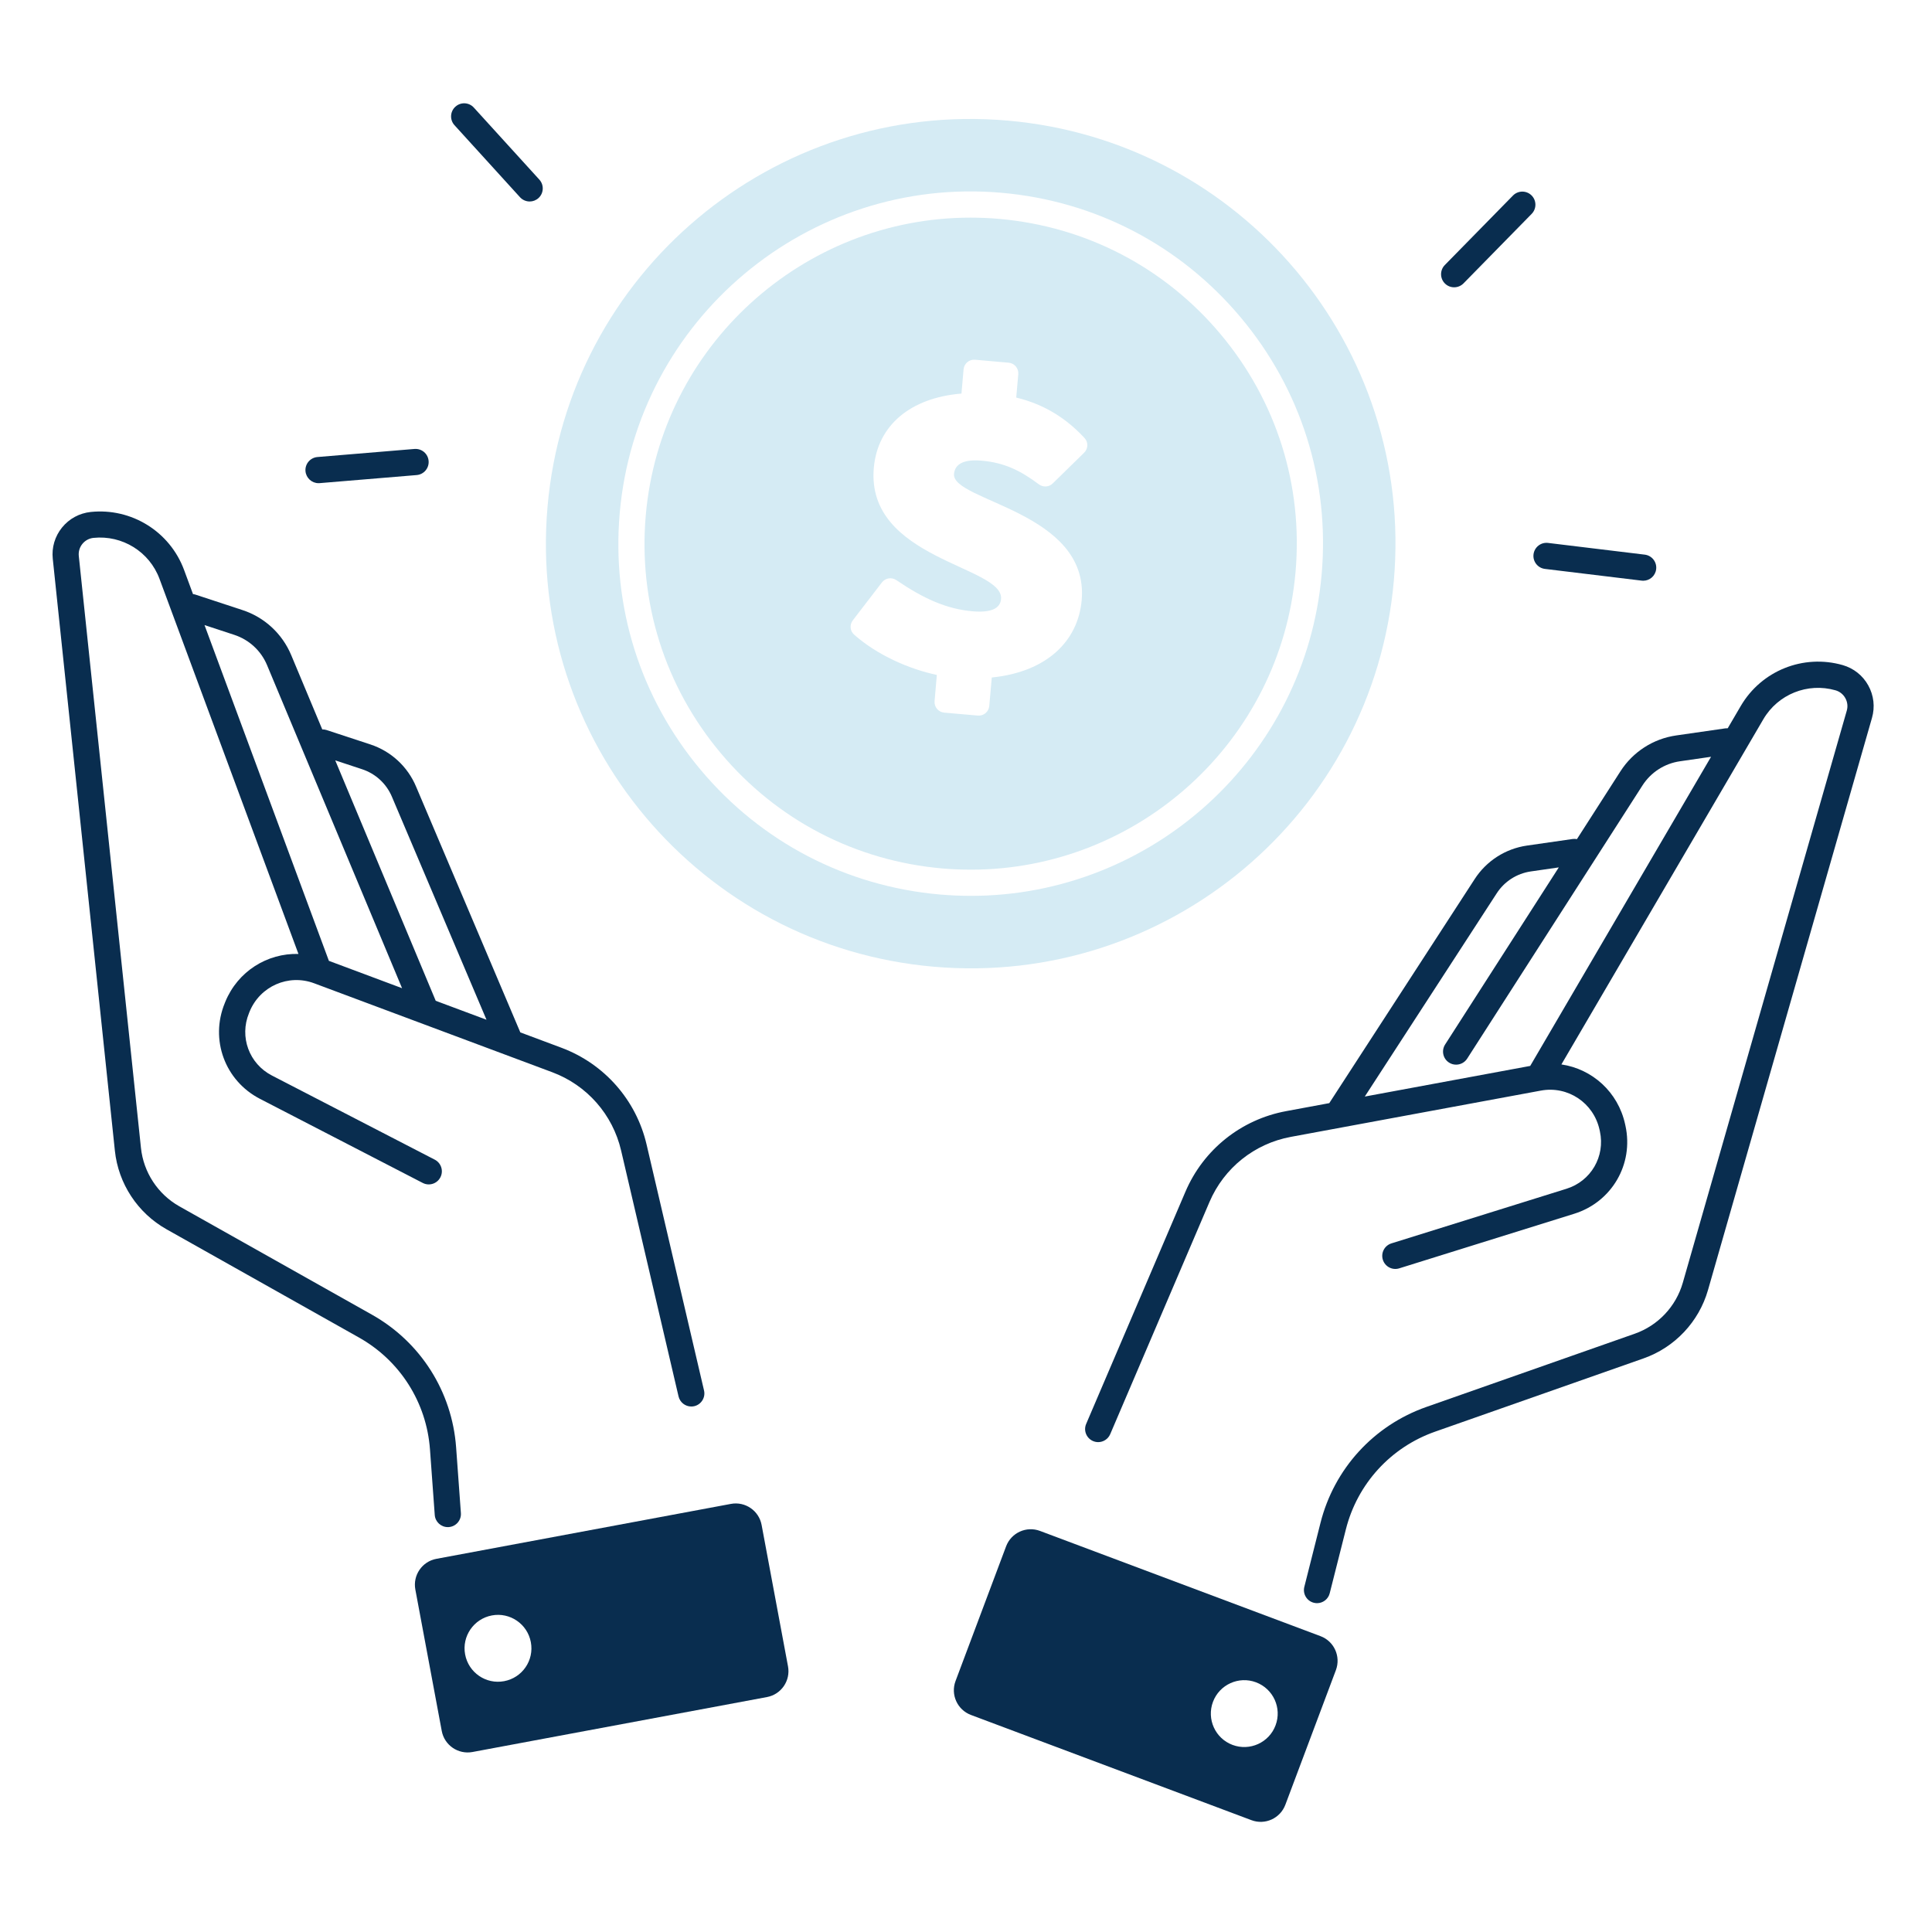 <svg xmlns="http://www.w3.org/2000/svg" width="111" height="111" viewBox="0 0 111 111" fill="none"><path d="M80.081 33.361C81.256 19.937 71.324 8.102 57.896 6.929C44.469 5.753 32.633 15.684 31.458 29.109C30.282 42.535 40.215 54.368 53.642 55.541C67.068 56.714 78.906 46.784 80.081 33.361ZM40.264 44.241C36.788 40.1 35.134 34.854 35.606 29.47C36.58 18.354 46.415 10.102 57.533 11.075C62.919 11.546 67.799 14.085 71.275 18.227C74.751 22.367 76.405 27.614 75.933 32.998C75.013 43.517 66.155 51.47 55.785 51.47C55.196 51.47 54.603 51.444 54.005 51.393C48.619 50.922 43.738 48.381 40.264 44.241Z" fill="#D5EBF4"></path><path d="M74.433 32.867C74.869 27.882 73.337 23.027 70.121 19.194C66.905 15.361 62.387 13.011 57.4 12.575C56.848 12.527 56.298 12.504 55.752 12.504C46.153 12.504 37.953 19.867 37.102 29.603C36.666 34.588 38.197 39.443 41.414 43.276C44.63 47.109 49.148 49.459 54.135 49.895C54.687 49.943 55.237 49.966 55.782 49.966C65.382 49.966 73.582 42.603 74.433 32.867ZM62.288 26.009L60.481 27.777C60.266 27.988 59.929 28.007 59.688 27.827C58.608 27.017 57.677 26.578 56.405 26.467C55.396 26.378 54.863 26.643 54.811 27.231C54.674 28.802 62.593 29.382 62.146 34.485C61.942 36.805 60.176 38.601 56.981 38.925L56.837 40.56C56.807 40.895 56.513 41.143 56.178 41.112L54.248 40.943C53.913 40.913 53.666 40.618 53.694 40.283L53.825 38.777C52.248 38.444 50.401 37.643 49.069 36.459C48.832 36.248 48.804 35.89 48.998 35.638L50.671 33.46C50.867 33.204 51.23 33.148 51.496 33.329C53.084 34.407 54.388 34.989 55.87 35.12C56.908 35.211 57.467 34.977 57.514 34.416C57.682 32.51 49.741 32.154 50.203 26.883C50.418 24.439 52.304 22.855 55.239 22.612L55.361 21.22C55.391 20.885 55.686 20.638 56.021 20.668L57.95 20.838C58.285 20.868 58.532 21.162 58.504 21.497L58.386 22.842C60.051 23.242 61.304 24.08 62.307 25.163C62.537 25.403 62.522 25.779 62.288 26.009Z" fill="#D5EBF4"></path><path d="M43.757 87.613C43.605 86.793 42.814 86.251 41.994 86.404L25.073 89.56C24.252 89.712 23.71 90.503 23.863 91.324L25.38 99.449C25.532 100.27 26.323 100.811 27.144 100.659L44.065 97.502C44.885 97.35 45.427 96.559 45.274 95.739L43.757 87.613ZM28.963 96.589C27.921 96.785 26.918 96.097 26.723 95.053C26.527 94.011 27.217 93.008 28.259 92.812C29.301 92.617 30.304 93.304 30.499 94.349C30.695 95.393 30.007 96.396 28.963 96.589Z" fill="#092D4F"></path><path d="M75.868 94.003L59.752 87.957C58.97 87.663 58.098 88.06 57.804 88.842L54.899 96.581C54.605 97.363 55.002 98.235 55.784 98.53L71.9 104.575C72.682 104.87 73.554 104.472 73.848 103.69L76.753 95.952C77.045 95.167 76.65 94.295 75.868 94.003ZM73.285 99.127C72.914 100.12 71.805 100.622 70.813 100.251C69.82 99.879 69.317 98.77 69.689 97.778C70.061 96.785 71.169 96.282 72.162 96.654C73.156 97.028 73.659 98.134 73.285 99.127Z" fill="#092D4F"></path><path d="M83.546 16.506C83.742 16.506 83.935 16.431 84.084 16.281L88 12.287C88.29 11.99 88.286 11.513 87.989 11.223C87.693 10.933 87.216 10.938 86.926 11.234L83.009 15.228C82.719 15.525 82.724 16.002 83.02 16.292C83.166 16.436 83.355 16.506 83.546 16.506Z" fill="#092D4F"></path><path d="M88.763 32.686L94.317 33.359C94.347 33.363 94.379 33.365 94.407 33.365C94.783 33.365 95.107 33.086 95.152 32.703C95.202 32.291 94.91 31.917 94.497 31.866L88.943 31.193C88.531 31.142 88.157 31.436 88.106 31.848C88.056 32.261 88.35 32.637 88.763 32.686Z" fill="#092D4F"></path><path d="M18.3 27.76C18.322 27.76 18.343 27.76 18.363 27.758L23.938 27.294C24.353 27.26 24.66 26.896 24.625 26.482C24.591 26.067 24.23 25.762 23.813 25.794L18.238 26.258C17.824 26.293 17.516 26.656 17.551 27.07C17.585 27.462 17.914 27.76 18.3 27.76Z" fill="#092D4F"></path><path d="M29.876 11.331C30.025 11.494 30.229 11.576 30.433 11.576C30.613 11.576 30.794 11.511 30.938 11.38C31.245 11.101 31.266 10.626 30.987 10.319L27.223 6.181C26.944 5.874 26.469 5.85 26.162 6.132C25.855 6.411 25.833 6.886 26.112 7.193L29.876 11.331Z" fill="#092D4F"></path><path d="M24.978 87.04C25.006 87.435 25.337 87.738 25.728 87.738C25.747 87.738 25.764 87.738 25.784 87.736C26.198 87.706 26.51 87.345 26.48 86.93L26.205 83.151C25.971 79.952 24.164 77.103 21.366 75.531L10.306 69.309C9.071 68.612 8.246 67.358 8.098 65.948L4.527 31.943C4.501 31.692 4.574 31.445 4.733 31.249C4.892 31.053 5.12 30.929 5.371 30.903C7.026 30.733 8.588 31.7 9.165 33.26L17.147 54.807C15.359 54.757 13.666 55.799 12.944 57.557L12.912 57.638C12.055 59.731 12.923 62.09 14.932 63.13L24.288 67.964C24.658 68.155 25.111 68.011 25.302 67.641C25.494 67.272 25.348 66.819 24.98 66.627L15.624 61.793C14.313 61.117 13.746 59.574 14.305 58.21L14.337 58.128C14.938 56.659 16.571 55.941 18.049 56.493L31.73 61.604C33.722 62.348 35.2 64.03 35.684 66.099L38.984 80.227C39.065 80.573 39.375 80.809 39.716 80.809C39.772 80.809 39.83 80.803 39.888 80.79C40.292 80.695 40.543 80.291 40.449 79.888L37.149 65.759C36.552 63.198 34.721 61.119 32.257 60.197L29.894 59.314L23.908 45.201C23.425 44.045 22.466 43.16 21.276 42.769L18.758 41.942C18.677 41.916 18.597 41.907 18.515 41.907L16.73 37.636C16.217 36.41 15.198 35.466 13.935 35.052L11.228 34.162C11.183 34.147 11.136 34.139 11.088 34.132L10.575 32.744C9.758 30.54 7.554 29.172 5.214 29.414C4.563 29.483 3.977 29.799 3.564 30.308C3.152 30.817 2.963 31.455 3.032 32.106L6.6 66.112C6.798 68.004 7.909 69.693 9.567 70.626L20.627 76.847C22.982 78.173 24.505 80.571 24.703 83.267L24.978 87.04ZM20.806 44.196C21.579 44.451 22.204 45.027 22.52 45.783L27.951 58.588L25.034 57.499L19.261 43.686L20.806 44.196ZM13.464 36.476C14.313 36.755 14.998 37.387 15.342 38.212L23.1 56.775L18.896 55.204L11.75 35.913L13.464 36.476Z" fill="#092D4F"></path><path d="M107.338 39.379C107.02 38.805 106.498 38.393 105.869 38.212C103.606 37.566 101.2 38.532 100.012 40.563L99.264 41.841C99.217 41.839 99.17 41.841 99.123 41.847L96.302 42.254C94.985 42.443 93.818 43.194 93.1 44.314L90.6 48.211C90.52 48.196 90.439 48.19 90.355 48.203L87.731 48.581C86.492 48.759 85.394 49.466 84.719 50.516L76.371 63.379L73.891 63.839C71.305 64.318 69.141 66.047 68.108 68.466L62.404 81.808C62.24 82.191 62.419 82.631 62.799 82.794C62.896 82.835 62.997 82.855 63.093 82.855C63.385 82.855 63.663 82.683 63.785 82.399L69.489 69.057C70.325 67.102 72.072 65.704 74.164 65.317L88.526 62.659C90.08 62.371 91.56 63.362 91.9 64.913L91.919 64.999C92.233 66.441 91.407 67.861 89.998 68.299L79.944 71.436C79.546 71.56 79.325 71.981 79.449 72.377C79.574 72.774 79.995 72.995 80.39 72.871L90.445 69.734C92.604 69.059 93.87 66.887 93.388 64.679L93.369 64.593C92.965 62.737 91.476 61.415 89.708 61.155L101.31 41.323C102.15 39.888 103.853 39.203 105.454 39.66C105.697 39.729 105.899 39.89 106.021 40.111C106.144 40.333 106.174 40.588 106.103 40.831L96.682 73.7C96.291 75.062 95.26 76.156 93.923 76.626L81.952 80.833C78.925 81.896 76.65 84.386 75.866 87.497L74.938 91.171C74.837 91.573 75.079 91.983 75.483 92.084C75.546 92.099 75.608 92.108 75.668 92.108C76.003 92.108 76.311 91.88 76.396 91.541L77.325 87.867C77.986 85.248 79.903 83.149 82.453 82.253L94.424 78.046C96.22 77.415 97.606 75.945 98.13 74.117L107.551 41.248C107.733 40.614 107.656 39.953 107.338 39.379ZM87.916 61.241L78.412 63.001L85.987 51.331C86.427 50.645 87.143 50.185 87.948 50.067L89.558 49.835L83.026 60.012C82.803 60.363 82.904 60.827 83.254 61.05C83.379 61.132 83.521 61.168 83.66 61.168C83.907 61.168 84.15 61.046 84.294 60.822L94.368 45.122C94.852 44.37 95.636 43.865 96.519 43.738L98.306 43.48L87.916 61.241Z" fill="#092D4F"></path></svg>